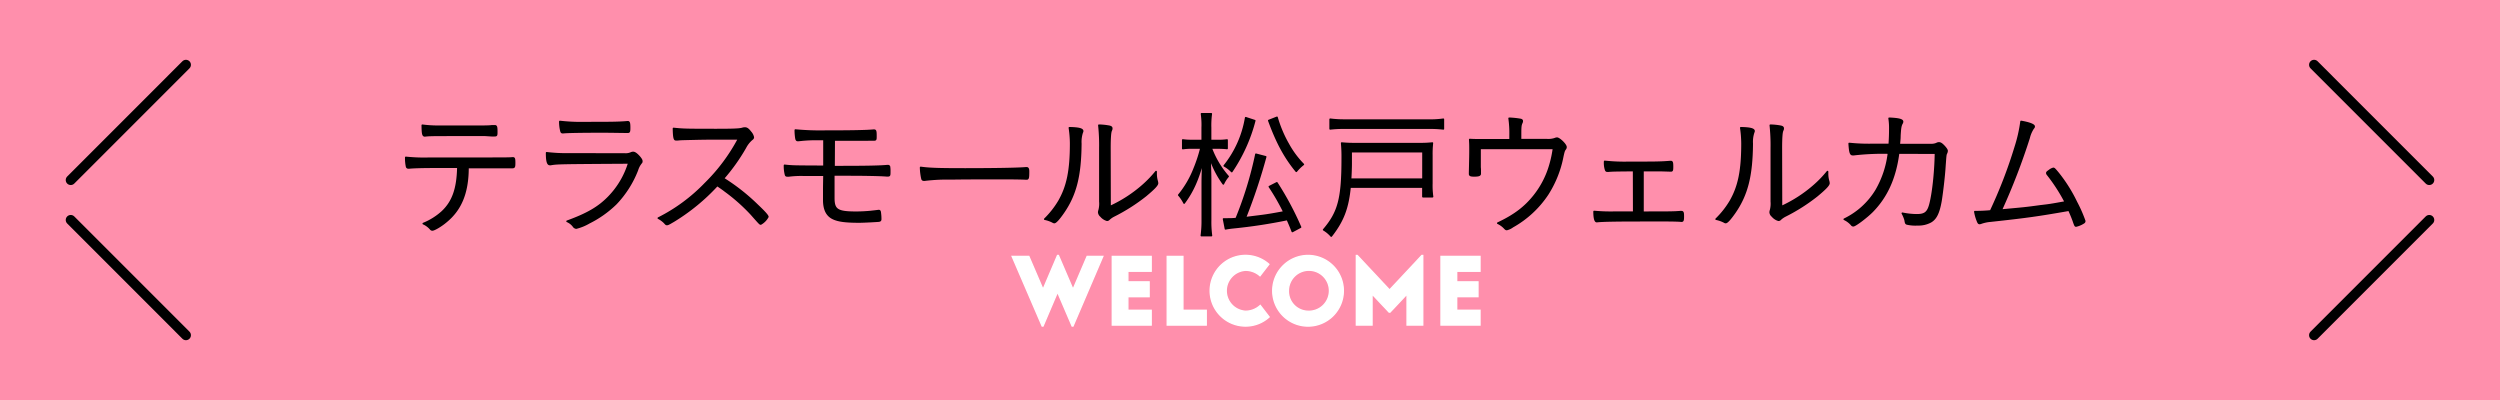 <svg xmlns="http://www.w3.org/2000/svg" viewBox="0 0 750 120"><defs><style>.a374c508-0dbf-4c21-9127-ce1d555998ce{fill:#ff8fac;}.f8614e2a-a162-4318-b546-4fe7b5999b00{fill:#fff;stroke:#fff;stroke-miterlimit:10;stroke-width:0.41px;}.a1936452-5929-4642-bf29-b039796afc58,.b93aea39-b9af-4b1a-8fc3-f99d2e70a89b{stroke:#000;stroke-linecap:round;stroke-linejoin:round;}.b93aea39-b9af-4b1a-8fc3-f99d2e70a89b{stroke-width:0.5px;}.a1936452-5929-4642-bf29-b039796afc58{fill:none;stroke-width:3px;}</style></defs><g id="a9e80bc4-057d-4cdf-99a2-c77e3c3e8a7f" data-name="レイヤー 2"><g id="a46cd833-b653-47b9-b333-fa27901a9a9f" data-name="レイヤー 1"><rect class="a374c508-0dbf-4c21-9127-ce1d555998ce" width="750" height="120"/><path class="f8614e2a-a162-4318-b546-4fe7b5999b00" d="M330.84,76.93,321.9,97.81h-.26L317.26,87.6l-4.35,10.21h-.26l-9-20.88h5l4.26,9.92,4.35-10.21h.26l4.38,10.21,4.24-9.92Z"/><path class="f8614e2a-a162-4318-b546-4fe7b5999b00" d="M345.35,97.52H333.69V76.93h11.66v4.44h-7v3.19h6.38V89h-6.38v4.09h7Z"/><path class="f8614e2a-a162-4318-b546-4fe7b5999b00" d="M354.87,76.93V93.09h7v4.43H350.17V76.93Z"/><path class="f8614e2a-a162-4318-b546-4fe7b5999b00" d="M380.73,95.09a10.48,10.48,0,0,1-7.07,2.72,10.59,10.59,0,1,1,7-18.53L378,82.73a6.54,6.54,0,0,0-4.32-1.65,6.16,6.16,0,0,0,0,12.3,6.53,6.53,0,0,0,4.4-1.74Z"/><path class="f8614e2a-a162-4318-b546-4fe7b5999b00" d="M392.41,76.64a10.59,10.59,0,1,1-10.59,10.59A10.61,10.61,0,0,1,392.41,76.64Zm0,16.74a6.16,6.16,0,1,0-5.89-6.15A6,6,0,0,0,392.41,93.38Z"/><path class="f8614e2a-a162-4318-b546-4fe7b5999b00" d="M422.12,97.52V88.18L417,93.64h-.26l-5.13-5.46v9.34h-4.7V76.64h.26L416.87,87l9.69-10.36h.26V97.52Z"/><path class="f8614e2a-a162-4318-b546-4fe7b5999b00" d="M444,97.52H432.3V76.93H444v4.44h-7v3.19h6.39V89H437v4.09h7Z"/><path class="b93aea39-b9af-4b1a-8fc3-f99d2e70a89b" d="M129.09,50.16c-1.84,0-5.16.08-6.34.21h-.25A.49.49,0,0,1,122,50a11.89,11.89,0,0,1-.25-2.77,52.34,52.34,0,0,0,7.31.25H147.7c2.52,0,5.38,0,6-.09h.21c.38,0,.46.26.46,1.47s-.08,1.39-.67,1.39a6.05,6.05,0,0,1-.76,0c-.71,0-2.81,0-5.08,0h-7.48v.37c-.08,7.31-2.14,12.27-6.55,15.88-1.55,1.31-3.57,2.48-4.16,2.48a.71.71,0,0,1-.46-.25A6.24,6.24,0,0,0,127,67.08a19.09,19.09,0,0,0,5.59-3.48c3.24-3,4.66-6.93,4.79-13.44Zm16.51-9.58-9.78,0c-4.71,0-6.68,0-7.9.12l-.46.05c-.59,0-.72-.51-.76-3.16a36.13,36.13,0,0,0,5,.3h11.55c1.81,0,3.57,0,4.37-.13.51,0,.76,0,.84,0,.46,0,.55.34.55,1.72,0,1.1,0,1.22-.63,1.22l-.93,0Z"/><path class="b93aea39-b9af-4b1a-8fc3-f99d2e70a89b" d="M187.4,46.21a3.92,3.92,0,0,0,1.89-.3,1.64,1.64,0,0,1,.67-.16c.47,0,1.1.46,1.94,1.42.5.63.63.89.63,1.22s-.09.34-.34.67a6.47,6.47,0,0,0-1,2,30.7,30.7,0,0,1-6.42,10.08,31.68,31.68,0,0,1-8,5.67,14.83,14.83,0,0,1-3.9,1.6,1.14,1.14,0,0,1-.84-.55,4.76,4.76,0,0,0-1.89-1.47c6-2.18,9.45-4.16,12.47-7.27a25.16,25.16,0,0,0,6.05-10.25c-20.88.13-21.47.13-23.44.47a.86.86,0,0,1-.29,0c-.63,0-.93-1-.93-3.49a49.46,49.46,0,0,0,6.68.34ZM175.77,36.8c6.89,0,9.7,0,12.52-.25h.08c.38,0,.5.37.5,1.76,0,1.13-.08,1.34-.5,1.34h-.5c-.55,0-5.17-.08-6.89-.08-6.43,0-10.72.08-12,.21h-.21c-.25,0-.38-.13-.46-.46a11.15,11.15,0,0,1-.34-2.86A55.58,55.58,0,0,0,175.77,36.8Z"/><path class="b93aea39-b9af-4b1a-8fc3-f99d2e70a89b" d="M202.11,66.33c-1.43.84-1.72,1-2,1s-.25,0-.84-.63a7.53,7.53,0,0,0-1.76-1.26,51.85,51.85,0,0,0,14.07-10.38,54.57,54.57,0,0,0,10-13.4c-2.1,0-2.1,0-9.33,0-1.59,0-6.93.13-8,.17l-.92.08a2.1,2.1,0,0,1-.51,0h-.12c-.42,0-.59-.84-.64-3.36,2.73.29,3.58.33,12.73.33,5.21,0,7.1-.08,7.9-.33a2.68,2.68,0,0,1,.76-.13c.59,0,1,.29,1.72,1.22a3.22,3.22,0,0,1,.8,1.55c0,.25-.13.42-.42.63a8,8,0,0,0-1.93,2.44,56.76,56.76,0,0,1-6.6,9.28,60.22,60.22,0,0,1,10.25,8.07c2,1.89,3.07,3.07,3.07,3.44a5.47,5.47,0,0,1-2.1,2.14c-.26,0-.26,0-2.86-2.94a54.52,54.52,0,0,0-7.9-7c-.42-.34-1.13-.84-2.31-1.64A60.38,60.38,0,0,1,202.11,66.33Z"/><path class="b93aea39-b9af-4b1a-8fc3-f99d2e70a89b" d="M247.21,52.55s-2,0-6,0a29.59,29.59,0,0,0-4.54.21,3.36,3.36,0,0,1-.51,0c-.29,0-.42-.08-.5-.42a10.43,10.43,0,0,1-.29-2.73c2.31.26,2.68.26,11.84.3,0-4.83,0-4.83,0-8.07H246a43.51,43.51,0,0,0-6.46.3h-.22c-.25,0-.42-.17-.5-.55a15.32,15.32,0,0,1-.21-2.56,78.07,78.07,0,0,0,8.7.33c7.77,0,12.64-.08,14.74-.29h.17c.46,0,.54.25.54,1.72,0,1.09,0,1.18-.58,1.18L257,42c-.63,0-2.1,0-4.37,0h-2.39L250.2,50h2.39c6.85,0,11.51-.08,13.57-.29h.21a.42.42,0,0,1,.46.29,8.58,8.58,0,0,1,.08,1.39c0,1.26,0,1.34-.63,1.34H266c-1.93-.17-6.85-.25-11.72-.25h-4.16V55c0,1.93,0,3.52,0,4.41,0,3.57,1.13,4.28,6.72,4.28,1.18,0,3-.08,4.29-.21l1.84-.21.59-.08h.09c.25,0,.38.16.42.71a13.31,13.31,0,0,1,.12,1.81c0,.38-.08.5-.46.59-.71.08-4.58.29-6,.29-4,0-6.21-.29-7.73-1-1.93-.88-2.85-2.69-2.85-5.59l0-3.61Z"/><path class="b93aea39-b9af-4b1a-8fc3-f99d2e70a89b" d="M289.56,50.7c8.44,0,15.83-.12,18.19-.33H308c.38,0,.54.29.54,1.05,0,2-.08,2.26-.58,2.26h-.21c-.84-.08-4.63-.12-7.52-.12-.63,0-11.14,0-14.71.08a56,56,0,0,0-8.06.38,1.11,1.11,0,0,1-.34,0,.48.48,0,0,1-.5-.38,16.52,16.52,0,0,1-.42-3.4C278.85,50.62,282,50.7,289.56,50.7Z"/><path class="b93aea39-b9af-4b1a-8fc3-f99d2e70a89b" d="M324.78,39.32a1.06,1.06,0,0,1-.13.42,9.16,9.16,0,0,0-.42,3.36c-.08,9.74-1.55,15.37-5.25,20.71-1.34,1.93-2.27,2.94-2.69,2.94a.87.87,0,0,1-.46-.17,9.29,9.29,0,0,0-2.39-.84,26.44,26.44,0,0,0,4.24-5.38c2.56-4.45,3.53-9.24,3.53-17.35a32.37,32.37,0,0,0-.38-4.66C323.52,38.39,324.78,38.69,324.78,39.32ZM333,62a40.21,40.21,0,0,0,10-6.51,33.67,33.67,0,0,0,3.82-4v.47a8.17,8.17,0,0,0,.34,2.48,4,4,0,0,1,.08.5c0,.59-1,1.64-3.57,3.78a54.93,54.93,0,0,1-9.41,6,6.62,6.62,0,0,0-1.55,1.05.79.79,0,0,1-.59.29,3.75,3.75,0,0,1-1.85-1.22,1.65,1.65,0,0,1-.63-1.13,2.11,2.11,0,0,1,.13-.67,7.65,7.65,0,0,0,.21-2.57v-16a55.53,55.53,0,0,0-.3-6.89,19.15,19.15,0,0,1,3.15.33c.51.13.68.3.68.59s0,.25-.21.76-.34,2.14-.34,5.21Z"/><path class="b93aea39-b9af-4b1a-8fc3-f99d2e70a89b" d="M363.35,44.4a27.2,27.2,0,0,0,5.08,8.53A9.4,9.4,0,0,0,367,55.16a28.37,28.37,0,0,1-4-7.78c.08,2.31.17,4.83.17,6.64V66a31.42,31.42,0,0,0,.25,4.67h-3A32.54,32.54,0,0,0,360.7,66V54.78c0-1.73.08-4,.21-6.51-1.51,5.62-3.07,9.11-5.67,12.64a11.22,11.22,0,0,0-1.6-2.39,29.36,29.36,0,0,0,4.66-8,43,43,0,0,0,2-6.13h-2.56a17.74,17.74,0,0,0-2.9.17V42a17.14,17.14,0,0,0,2.9.16h2.94V38.31a22.74,22.74,0,0,0-.21-4.16h2.9a25.77,25.77,0,0,0-.21,4.16v3.86h2.31a16.49,16.49,0,0,0,2.64-.16v2.52a22.12,22.12,0,0,0-2.64-.13Zm3.73,21.3c.51,0,.72,0,1.14,0,.8,0,1.64,0,2.65-.12a110.18,110.18,0,0,0,5.92-19.29l2.9.76a172.35,172.35,0,0,1-6.09,18.27c6.59-.8,6.59-.8,11.59-1.72A65.23,65.23,0,0,0,380.82,56l2.23-1.14a91.94,91.94,0,0,1,7.1,13.28l-2.44,1.3c-.71-1.81-.88-2.19-1.51-3.61A156.61,156.61,0,0,1,370,68.3c-1.17.13-1.68.21-2.35.34Zm9.33-29.49a49.32,49.32,0,0,1-6.89,15.25,9.32,9.32,0,0,0-2.23-1.72,31.18,31.18,0,0,0,6.43-14.41Zm6.68-1a36.75,36.75,0,0,0,3.44,8.11,27.48,27.48,0,0,0,4.46,6,13.1,13.1,0,0,0-2.1,2.06c-3.41-4.16-5.8-8.53-8.24-15.21Z"/><path class="b93aea39-b9af-4b1a-8fc3-f99d2e70a89b" d="M405,56.12c-.63,6.34-2.06,10.13-5.63,14.7a9.23,9.23,0,0,0-2.27-1.89c4.5-5.25,5.59-9.41,5.59-21.38a44.49,44.49,0,0,0-.17-4.62,35.4,35.4,0,0,0,4,.17h19.36a30.84,30.84,0,0,0,3.82-.17,29.37,29.37,0,0,0-.16,3.66V55a24.31,24.31,0,0,0,.21,4h-2.86V56.12Zm28-17.47a33.21,33.21,0,0,0-4.49-.21h-25a33.55,33.55,0,0,0-4.45.21V35.79a32.38,32.38,0,0,0,4.45.25h25a26.74,26.74,0,0,0,4.49-.25Zm-6.09,15.12V45.49H405.33v3.66c0,1.13-.09,3.65-.17,4.62Z"/><path class="b93aea39-b9af-4b1a-8fc3-f99d2e70a89b" d="M453.05,40.33a30.64,30.64,0,0,0-.3-4.83,25.09,25.09,0,0,1,3.49.37c.29.09.42.21.42.47a1.34,1.34,0,0,1-.17.58c-.29.63-.34,1.26-.34,3.36v1.64h8a6.29,6.29,0,0,0,2.31-.29,1.87,1.87,0,0,1,.63-.17c.71,0,2.69,1.93,2.69,2.65a.89.89,0,0,1-.21.59c-.34.46-.42.67-.76,2.22a32.29,32.29,0,0,1-4.54,11.39A30.36,30.36,0,0,1,453.8,68a5,5,0,0,1-1.76.84c-.21,0-.34-.09-.55-.3a6.68,6.68,0,0,0-2.14-1.59c5-2.36,8.15-4.75,10.92-8.24a26.53,26.53,0,0,0,4.79-9.41,31.86,31.86,0,0,0,1-4.78H444V50.2a8.3,8.3,0,0,1,.05.92v1c0,.46-.47.63-1.77.63-1.09,0-1.38-.13-1.38-.59v-.21c0-.5.12-4.54.12-6.59,0-1.89,0-2.06-.08-3.49,1.05.08,1.72.08,4.28.08h7.82Z"/><path class="b93aea39-b9af-4b1a-8fc3-f99d2e70a89b" d="M490.1,51.16c-5,.05-6.26.05-7.52.17h-.33c-.38,0-.46-.08-.63-.67a7,7,0,0,1-.21-2.23,56,56,0,0,0,7.18.3c7.52,0,9.62,0,12.52-.25h.12c.43,0,.51.29.51,1.59,0,1-.08,1.18-.42,1.18h-.17c-.42,0-2.48-.09-3.95-.09h-4.32V63.68h1.59c5.59,0,7.86,0,9.66-.17h.21c.55,0,.63.21.63,1.43s-.12,1.39-.5,1.39h-.13c-.5-.08-2.81-.13-4.37-.13H492c-7.4,0-11.64.09-12.86.26H479c-.46,0-.76-1-.76-3a54.33,54.33,0,0,0,6.26.21h5.63Z"/><path class="b93aea39-b9af-4b1a-8fc3-f99d2e70a89b" d="M526.2,39.32a1.26,1.26,0,0,1-.13.42,9.16,9.16,0,0,0-.42,3.36c-.08,9.74-1.55,15.37-5.25,20.71-1.35,1.93-2.27,2.94-2.69,2.94a.84.84,0,0,1-.46-.17,9.38,9.38,0,0,0-2.4-.84,26.19,26.19,0,0,0,4.25-5.38c2.56-4.45,3.52-9.24,3.52-17.35a32.26,32.26,0,0,0-.37-4.66C524.94,38.39,526.2,38.69,526.2,39.32ZM534.43,62a40.21,40.21,0,0,0,10-6.51,33.67,33.67,0,0,0,3.82-4v.47a8.17,8.17,0,0,0,.34,2.48,4,4,0,0,1,.08.5c0,.59-1,1.64-3.57,3.78a54.93,54.93,0,0,1-9.41,6,6.41,6.41,0,0,0-1.55,1.05.79.79,0,0,1-.59.29,3.75,3.75,0,0,1-1.85-1.22,1.65,1.65,0,0,1-.63-1.13,2.11,2.11,0,0,1,.13-.67,7.65,7.65,0,0,0,.21-2.57v-16a55.53,55.53,0,0,0-.3-6.89,19.15,19.15,0,0,1,3.15.33c.51.13.68.3.68.59s0,.25-.21.76-.34,2.14-.34,5.21Z"/><path class="b93aea39-b9af-4b1a-8fc3-f99d2e70a89b" d="M569.51,45.91a1.69,1.69,0,0,1,0,.38c-1,7.23-3.53,12.77-7.82,17.14-1.76,1.77-5.12,4.29-5.71,4.29a.67.67,0,0,1-.51-.3,6.73,6.73,0,0,0-2.18-1.64,22.68,22.68,0,0,0,9.54-8.65,29,29,0,0,0,3.73-11.22,74.19,74.19,0,0,0-10.41.47l-.38,0c-.63,0-.84-.76-1-3.32a55.56,55.56,0,0,0,6.93.29h5.09c.12-1.51.17-3.11.17-4.58a18.47,18.47,0,0,0-.21-3.27c2.85.12,4,.42,4,1a1,1,0,0,1-.17.51c-.38.71-.5,1.34-.63,3.74,0,1.09-.13,1.76-.17,2.64l9.7,0a4.05,4.05,0,0,0,1.48-.29,1.43,1.43,0,0,1,.75-.21c.42,0,.88.29,1.64,1.13.55.63.76,1,.76,1.26a1.88,1.88,0,0,1-.21.72c-.21.46-.21.46-.51,4.7-.21,2.94-.8,7.73-1.13,9.66-.63,3.57-1.51,5.3-3.07,6.18a7.58,7.58,0,0,1-3.86.88,11.32,11.32,0,0,1-3.24-.25c-.33-.13-.38-.21-.54-1.18a9.39,9.39,0,0,0-.84-2,21.8,21.8,0,0,0,4.36.47c2.32,0,3.24-.68,3.87-2.9.88-3.07,1.64-9.71,1.72-15.63Z"/><path class="b93aea39-b9af-4b1a-8fc3-f99d2e70a89b" d="M614.31,52.42a.88.88,0,0,1-.25-.5c0-.21.17-.38.67-.71a3.37,3.37,0,0,1,1.26-.68c.25,0,.38.13,1.3,1.22a45,45,0,0,1,5.63,8.91,41.3,41.3,0,0,1,2.48,5.63.53.53,0,0,1-.25.5,7.06,7.06,0,0,1-2.31,1c-.25,0-.3,0-.84-1.6-.38-1-.59-1.55-1.3-3.15-9.62,1.68-12.65,2.1-23.49,3.28a11.35,11.35,0,0,0-2.85.59,1.65,1.65,0,0,1-.47.12c-.29,0-.42-.17-.67-.84a13.12,13.12,0,0,1-.75-2.69l1,0c.76,0,2.61-.08,3.74-.21a142.17,142.17,0,0,0,7.39-19.19,43.6,43.6,0,0,0,1.73-7.65c2.48.42,3.9,1,3.9,1.47,0,.17,0,.25-.29.59a9.15,9.15,0,0,0-1.22,2.86,194.79,194.79,0,0,1-8.36,21.67c6.89-.63,7.14-.63,11.72-1.26,2.86-.33,2.86-.33,7.52-1.17A51.9,51.9,0,0,0,614.31,52.42Z"/><line class="a1936452-5929-4642-bf29-b039796afc58" x1="728.78" y1="65.99" x2="694.22" y2="100.56"/><line class="a1936452-5929-4642-bf29-b039796afc58" x1="728.78" y1="54.01" x2="694.22" y2="19.44"/><line class="a1936452-5929-4642-bf29-b039796afc58" x1="21.22" y1="65.99" x2="55.78" y2="100.56"/><line class="a1936452-5929-4642-bf29-b039796afc58" x1="21.22" y1="54.01" x2="55.78" y2="19.44"/></g></g></svg>